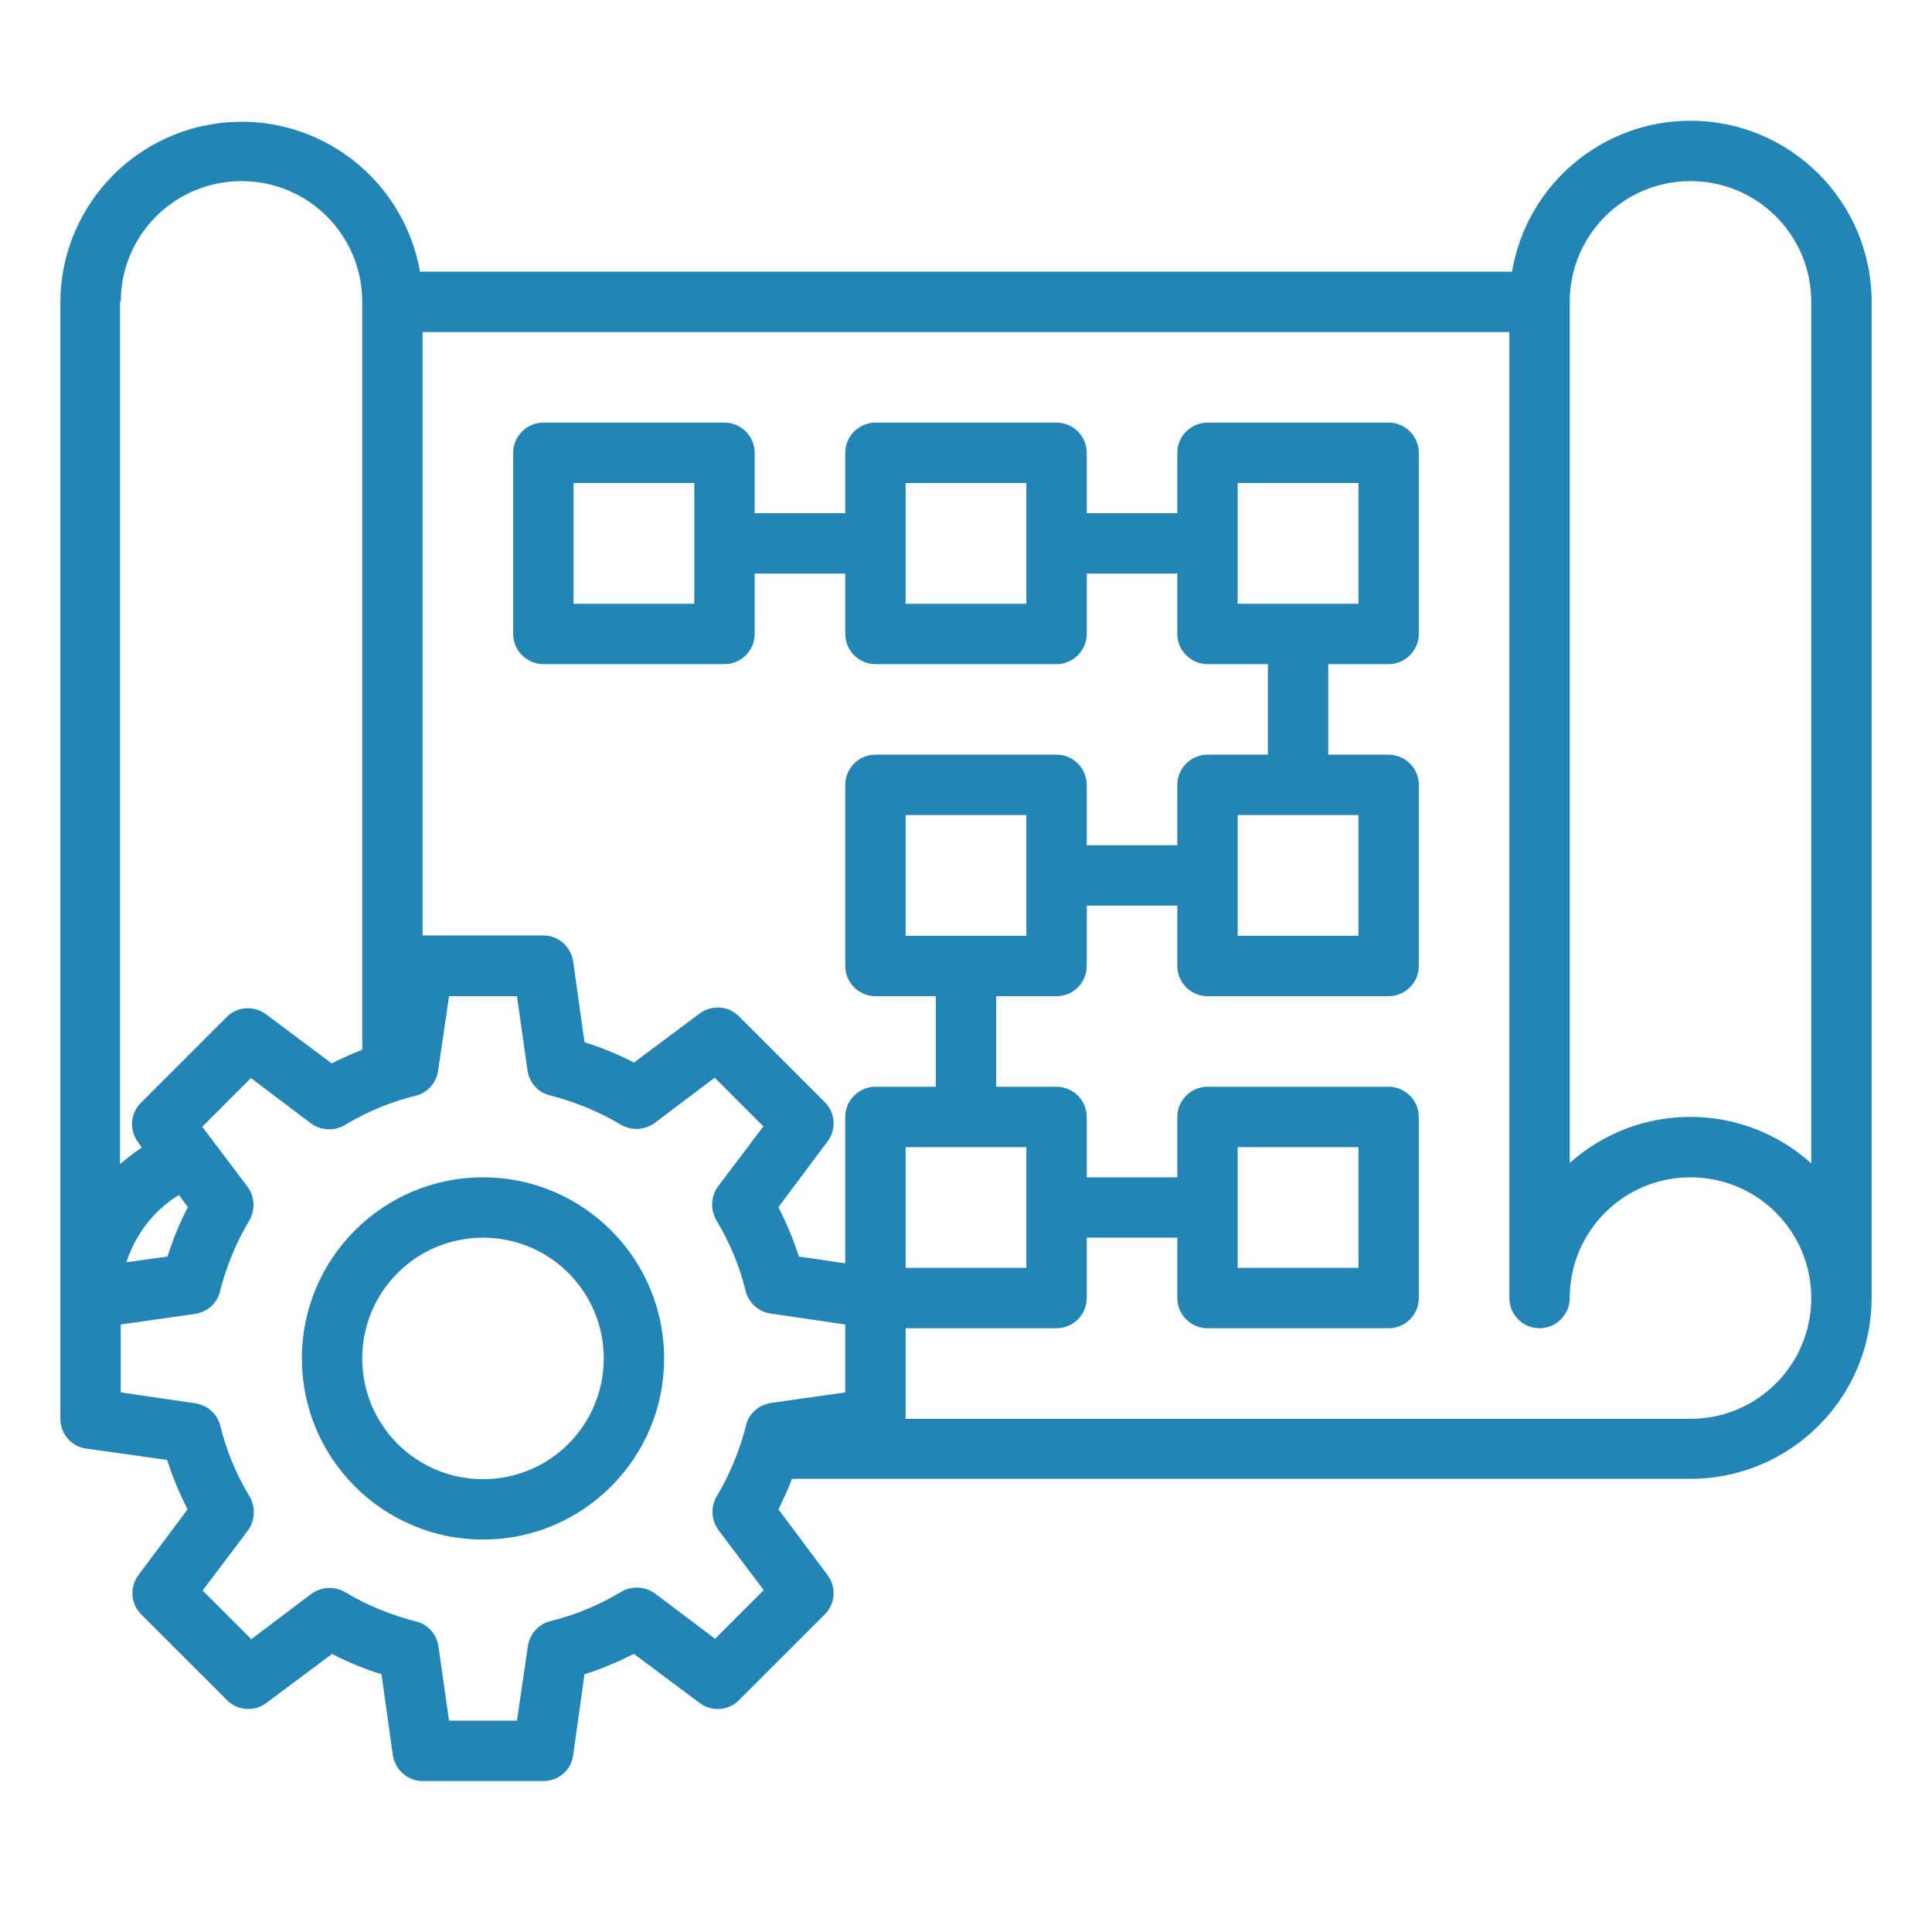 <?xml version="1.0" encoding="utf-8"?>
<!-- Generator: Adobe Illustrator 21.0.0, SVG Export Plug-In . SVG Version: 6.00 Build 0)  -->
<svg version="1.1" id="Layer_1" xmlns="http://www.w3.org/2000/svg" xmlns:xlink="http://www.w3.org/1999/xlink" x="0px" y="0px"
	 viewBox="0 0 512 512" style="enable-background:new 0 0 512 512;" xml:space="preserve">
<style type="text/css">
	.st0{fill:#2285B6;}
</style>
<g id="Implementation-Management-Plan-Planing-Gear">
	<path class="st0" d="M448,32c-23.4,0-43.4,16.9-47.3,40H111.3c-4.6-26.1-29.4-43.6-55.6-39C32.9,37,16.1,56.8,16,80v296
		c0,4,2.9,7.4,6.9,7.9l21.4,3c1.4,4.5,3.3,8.9,5.4,13.1l-13,17.4c-2.4,3.2-2.1,7.7,0.8,10.5l22.6,22.6c2.8,2.9,7.3,3.2,10.5,0.8
		l17.4-13c4.2,2.2,8.6,4,13.1,5.4l3,21.4c0.6,3.9,3.9,6.9,7.9,6.9h32c4,0,7.4-2.9,7.9-6.9l3-21.4c4.5-1.4,8.9-3.3,13.1-5.4l17.4,13
		c3.2,2.4,7.7,2.1,10.5-0.8l22.6-22.6c2.9-2.8,3.2-7.3,0.8-10.5l-13-17.4c1.3-2.6,2.5-5.3,3.6-8.1H448c26.5,0,48-21.5,48-48V80
		C496,53.5,474.5,32,448,32z M32,80c0-17.7,14.3-32,32-32s32,14.3,32,32v198.2c-2.8,1.1-5.5,2.3-8.1,3.6l-17.4-13
		c-3.2-2.4-7.7-2.1-10.5,0.8l-22.6,22.6c-2.9,2.8-3.2,7.3-0.8,10.5l1,1.4c-2,1.3-3.9,2.8-5.8,4.4V80z M49.8,319.9
		c-2.2,4.2-4,8.6-5.4,13.1l-10.9,1.5c2.4-7.4,7.3-13.8,13.9-17.8L49.8,319.9z M224,369l-19.7,2.8c-3.2,0.5-5.9,2.8-6.6,6
		c-1.7,6.6-4.3,13-7.8,18.8c-1.6,2.8-1.4,6.3,0.5,8.9l12,15.9l-12.9,12.9l-15.9-12c-2.6-1.9-6.1-2.1-8.9-0.5
		c-5.8,3.5-12.2,6.2-18.8,7.8c-3.2,0.8-5.5,3.4-6,6.6L137,456H119l-2.8-19.7c-0.5-3.2-2.8-5.9-6-6.6c-6.6-1.7-13-4.3-18.8-7.8
		c-2.8-1.6-6.3-1.4-8.9,0.5l-15.9,12l-12.9-12.9l12-15.9c1.9-2.6,2.1-6.1,0.5-8.9c-3.5-5.8-6.2-12.2-7.8-18.8
		c-0.8-3.2-3.4-5.5-6.6-6L32,369V351l19.7-2.8c3.2-0.5,5.9-2.8,6.6-6c1.7-6.6,4.3-13,7.8-18.8c1.6-2.8,1.4-6.3-0.5-8.9l-12-15.9
		l12.9-12.9l15.9,12c2.6,1.9,6.1,2.1,8.9,0.5c5.8-3.5,12.2-6.2,18.8-7.8c3.2-0.8,5.5-3.4,6-6.6L119,264H137l2.8,19.7
		c0.5,3.2,2.8,5.9,6,6.6c6.6,1.7,13,4.3,18.8,7.8c2.8,1.6,6.3,1.4,8.9-0.5l15.9-12l12.9,12.9l-12,15.9c-1.9,2.6-2.1,6.1-0.5,8.9
		c3.5,5.8,6.2,12.2,7.8,18.8c0.8,3.2,3.4,5.5,6.6,6L224,351V369z M448,376H240v-24h40c4.4,0,8-3.6,8-8v-16h24v16c0,4.4,3.6,8,8,8h48
		c4.4,0,8-3.6,8-8v-48c0-4.4-3.6-8-8-8h-48c-4.4,0-8,3.6-8,8v16h-24v-16c0-4.4-3.6-8-8-8h-16v-24h16c4.4,0,8-3.6,8-8v-16h24v16
		c0,4.4,3.6,8,8,8h48c4.4,0,8-3.6,8-8v-48c0-4.4-3.6-8-8-8h-16v-24h16c4.4,0,8-3.6,8-8v-48c0-4.4-3.6-8-8-8h-48c-4.4,0-8,3.6-8,8v16
		h-24v-16c0-4.4-3.6-8-8-8h-48c-4.4,0-8,3.6-8,8v16h-24v-16c0-4.4-3.6-8-8-8h-48c-4.4,0-8,3.6-8,8v48c0,4.4,3.6,8,8,8h48
		c4.4,0,8-3.6,8-8v-16h24v16c0,4.4,3.6,8,8,8h48c4.4,0,8-3.6,8-8v-16h24v16c0,4.4,3.6,8,8,8h16v24h-16c-4.4,0-8,3.6-8,8v16h-24v-16
		c0-4.4-3.6-8-8-8h-48c-4.4,0-8,3.6-8,8v48c0,4.4,3.6,8,8,8h16v24h-16c-4.4,0-8,3.6-8,8v38.8l-12.3-1.8c-1.4-4.5-3.3-8.9-5.4-13.1
		l13-17.4c2.4-3.2,2.1-7.7-0.8-10.5l-22.6-22.6c-2.8-2.9-7.3-3.2-10.5-0.8l-17.4,13c-4.2-2.2-8.6-4-13.1-5.4l-3-21.4
		c-0.6-3.9-3.9-6.9-7.9-6.9h-32V88h288v256c0,4.4,3.6,8,8,8s8-3.6,8-8c0-17.7,14.3-32,32-32s32,14.3,32,32S465.7,376,448,376z
		 M240,336v-32h32v32H240z M328,336v-32h32v32H328z M240,248v-32h32v32H240z M328,248v-32h32v32H328z M328,160v-32h32v32H328z
		 M272,128v32h-32v-32H272z M184,128v32h-32v-32H184z M480,308.3c-18.2-16.4-45.8-16.4-64-0.1V80c0-17.7,14.3-32,32-32
		s32,14.3,32,32V308.3z"/>
	<path class="st0" d="M128,312c-26.5,0-48,21.5-48,48s21.5,48,48,48s48-21.5,48-48C176,333.5,154.5,312,128,312z M128,392
		c-17.7,0-32-14.3-32-32s14.3-32,32-32s32,14.3,32,32S145.7,392,128,392z"/>
</g>
</svg>
